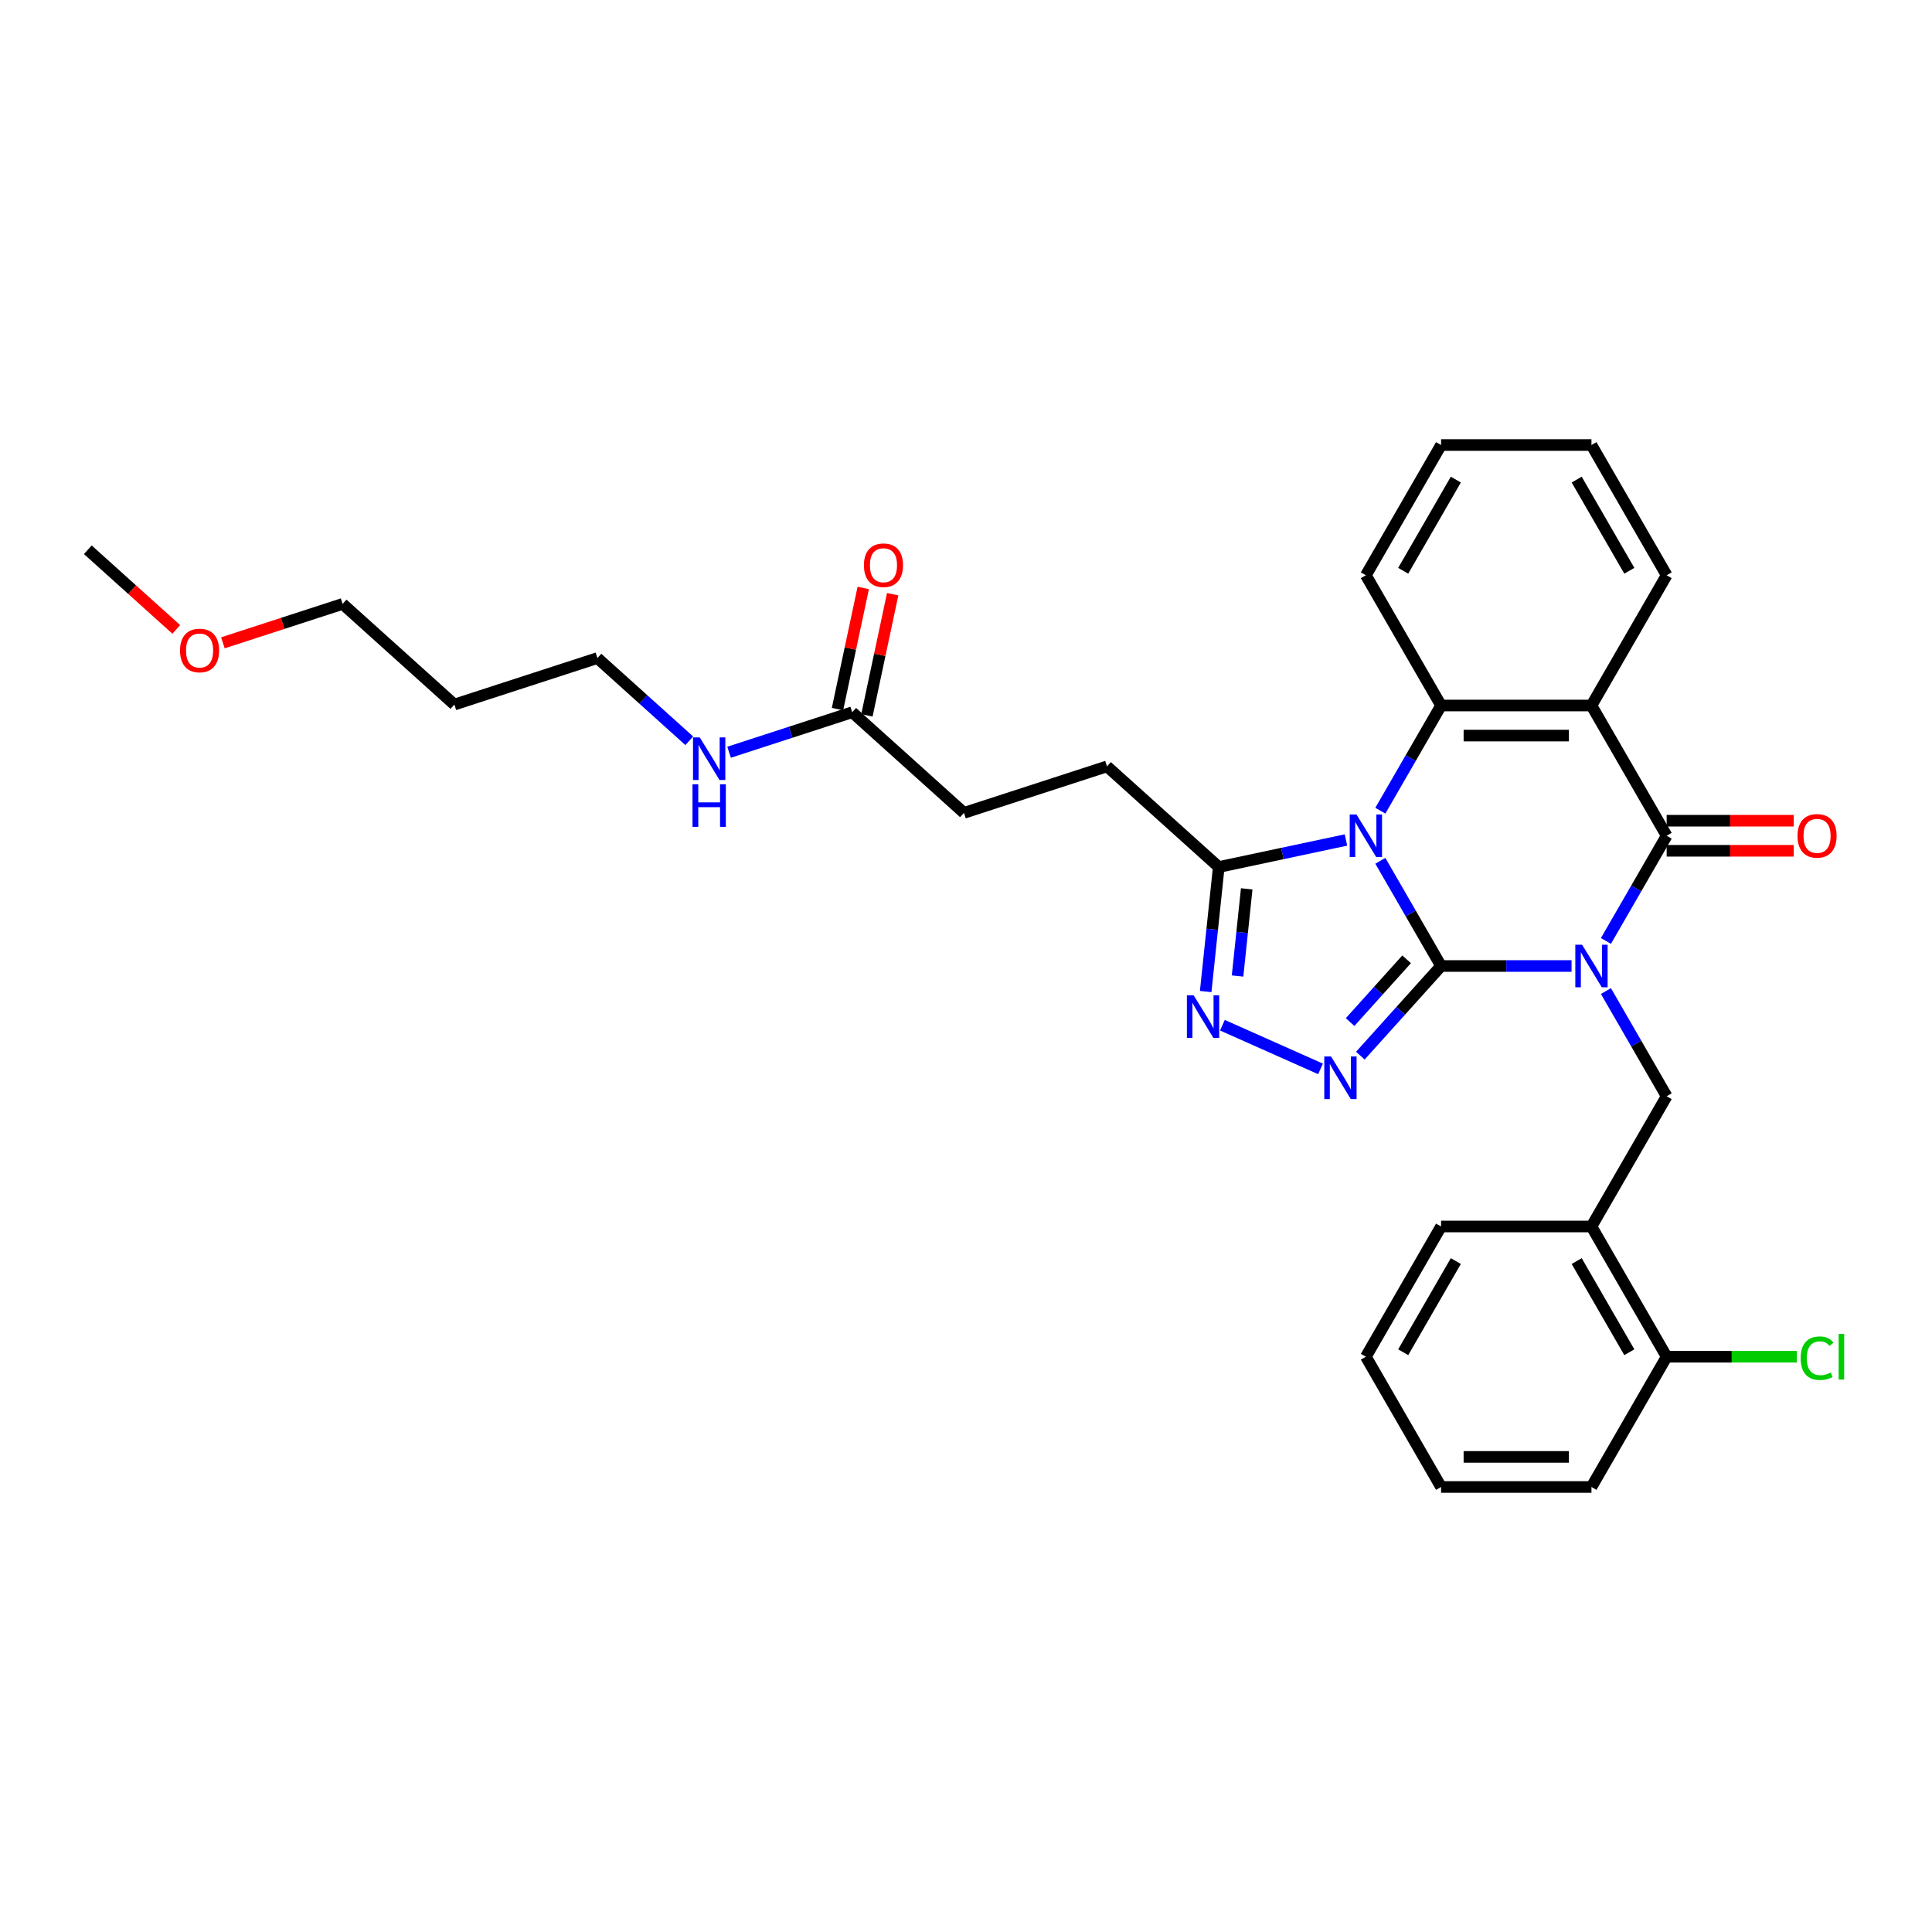 <?xml version='1.0' encoding='iso-8859-1'?>
<svg version='1.1' baseProfile='full'
              xmlns='http://www.w3.org/2000/svg'
                      xmlns:rdkit='http://www.rdkit.org/xml'
                      xmlns:xlink='http://www.w3.org/1999/xlink'
                  xml:space='preserve'
width='1000px' height='1000px' viewBox='0 0 1000 1000'>
<!-- END OF HEADER -->
<rect style='opacity:1.0;fill:#FFFFFF;stroke:none' width='1000' height='1000' x='0' y='0'> </rect>
<path class='bond-0' d='M 745.895,500 L 779.663,500' style='fill:none;fill-rule:evenodd;stroke:#000000;stroke-width:6px;stroke-linecap:butt;stroke-linejoin:miter;stroke-opacity:1' />
<path class='bond-0' d='M 779.663,500 L 813.431,500' style='fill:none;fill-rule:evenodd;stroke:#0000FF;stroke-width:6px;stroke-linecap:butt;stroke-linejoin:miter;stroke-opacity:1' />
<path class='bond-1' d='M 745.895,500 L 730.178,472.777' style='fill:none;fill-rule:evenodd;stroke:#000000;stroke-width:6px;stroke-linecap:butt;stroke-linejoin:miter;stroke-opacity:1' />
<path class='bond-1' d='M 730.178,472.777 L 714.461,445.555' style='fill:none;fill-rule:evenodd;stroke:#0000FF;stroke-width:6px;stroke-linecap:butt;stroke-linejoin:miter;stroke-opacity:1' />
<path class='bond-3' d='M 745.895,500 L 725.004,523.201' style='fill:none;fill-rule:evenodd;stroke:#000000;stroke-width:6px;stroke-linecap:butt;stroke-linejoin:miter;stroke-opacity:1' />
<path class='bond-3' d='M 725.004,523.201 L 704.114,546.402' style='fill:none;fill-rule:evenodd;stroke:#0000FF;stroke-width:6px;stroke-linecap:butt;stroke-linejoin:miter;stroke-opacity:1' />
<path class='bond-3' d='M 728.058,496.543 L 713.435,512.784' style='fill:none;fill-rule:evenodd;stroke:#000000;stroke-width:6px;stroke-linecap:butt;stroke-linejoin:miter;stroke-opacity:1' />
<path class='bond-3' d='M 713.435,512.784 L 698.811,529.024' style='fill:none;fill-rule:evenodd;stroke:#0000FF;stroke-width:6px;stroke-linecap:butt;stroke-linejoin:miter;stroke-opacity:1' />
<path class='bond-2' d='M 831.225,487.031 L 846.942,459.809' style='fill:none;fill-rule:evenodd;stroke:#0000FF;stroke-width:6px;stroke-linecap:butt;stroke-linejoin:miter;stroke-opacity:1' />
<path class='bond-2' d='M 846.942,459.809 L 862.659,432.586' style='fill:none;fill-rule:evenodd;stroke:#000000;stroke-width:6px;stroke-linecap:butt;stroke-linejoin:miter;stroke-opacity:1' />
<path class='bond-8' d='M 831.225,512.969 L 846.942,540.191' style='fill:none;fill-rule:evenodd;stroke:#0000FF;stroke-width:6px;stroke-linecap:butt;stroke-linejoin:miter;stroke-opacity:1' />
<path class='bond-8' d='M 846.942,540.191 L 862.659,567.414' style='fill:none;fill-rule:evenodd;stroke:#000000;stroke-width:6px;stroke-linecap:butt;stroke-linejoin:miter;stroke-opacity:1' />
<path class='bond-5' d='M 714.461,419.617 L 730.178,392.394' style='fill:none;fill-rule:evenodd;stroke:#0000FF;stroke-width:6px;stroke-linecap:butt;stroke-linejoin:miter;stroke-opacity:1' />
<path class='bond-5' d='M 730.178,392.394 L 745.895,365.172' style='fill:none;fill-rule:evenodd;stroke:#000000;stroke-width:6px;stroke-linecap:butt;stroke-linejoin:miter;stroke-opacity:1' />
<path class='bond-7' d='M 696.667,434.777 L 663.749,441.773' style='fill:none;fill-rule:evenodd;stroke:#0000FF;stroke-width:6px;stroke-linecap:butt;stroke-linejoin:miter;stroke-opacity:1' />
<path class='bond-7' d='M 663.749,441.773 L 630.831,448.77' style='fill:none;fill-rule:evenodd;stroke:#000000;stroke-width:6px;stroke-linecap:butt;stroke-linejoin:miter;stroke-opacity:1' />
<path class='bond-10' d='M 862.659,440.37 L 895.548,440.37' style='fill:none;fill-rule:evenodd;stroke:#000000;stroke-width:6px;stroke-linecap:butt;stroke-linejoin:miter;stroke-opacity:1' />
<path class='bond-10' d='M 895.548,440.37 L 928.437,440.37' style='fill:none;fill-rule:evenodd;stroke:#FF0000;stroke-width:6px;stroke-linecap:butt;stroke-linejoin:miter;stroke-opacity:1' />
<path class='bond-10' d='M 862.659,424.802 L 895.548,424.802' style='fill:none;fill-rule:evenodd;stroke:#000000;stroke-width:6px;stroke-linecap:butt;stroke-linejoin:miter;stroke-opacity:1' />
<path class='bond-10' d='M 895.548,424.802 L 928.437,424.802' style='fill:none;fill-rule:evenodd;stroke:#FF0000;stroke-width:6px;stroke-linecap:butt;stroke-linejoin:miter;stroke-opacity:1' />
<path class='bond-32' d='M 862.659,432.586 L 823.738,365.172' style='fill:none;fill-rule:evenodd;stroke:#000000;stroke-width:6px;stroke-linecap:butt;stroke-linejoin:miter;stroke-opacity:1' />
<path class='bond-6' d='M 683.501,553.26 L 632.719,530.65' style='fill:none;fill-rule:evenodd;stroke:#0000FF;stroke-width:6px;stroke-linecap:butt;stroke-linejoin:miter;stroke-opacity:1' />
<path class='bond-4' d='M 823.738,365.172 L 745.895,365.172' style='fill:none;fill-rule:evenodd;stroke:#000000;stroke-width:6px;stroke-linecap:butt;stroke-linejoin:miter;stroke-opacity:1' />
<path class='bond-4' d='M 812.061,380.74 L 757.571,380.74' style='fill:none;fill-rule:evenodd;stroke:#000000;stroke-width:6px;stroke-linecap:butt;stroke-linejoin:miter;stroke-opacity:1' />
<path class='bond-17' d='M 823.738,365.172 L 862.659,297.758' style='fill:none;fill-rule:evenodd;stroke:#000000;stroke-width:6px;stroke-linecap:butt;stroke-linejoin:miter;stroke-opacity:1' />
<path class='bond-18' d='M 745.895,365.172 L 706.973,297.758' style='fill:none;fill-rule:evenodd;stroke:#000000;stroke-width:6px;stroke-linecap:butt;stroke-linejoin:miter;stroke-opacity:1' />
<path class='bond-31' d='M 624.057,513.218 L 627.444,480.994' style='fill:none;fill-rule:evenodd;stroke:#0000FF;stroke-width:6px;stroke-linecap:butt;stroke-linejoin:miter;stroke-opacity:1' />
<path class='bond-31' d='M 627.444,480.994 L 630.831,448.77' style='fill:none;fill-rule:evenodd;stroke:#000000;stroke-width:6px;stroke-linecap:butt;stroke-linejoin:miter;stroke-opacity:1' />
<path class='bond-31' d='M 640.557,505.179 L 642.928,482.622' style='fill:none;fill-rule:evenodd;stroke:#0000FF;stroke-width:6px;stroke-linecap:butt;stroke-linejoin:miter;stroke-opacity:1' />
<path class='bond-31' d='M 642.928,482.622 L 645.298,460.065' style='fill:none;fill-rule:evenodd;stroke:#000000;stroke-width:6px;stroke-linecap:butt;stroke-linejoin:miter;stroke-opacity:1' />
<path class='bond-13' d='M 630.831,448.77 L 572.982,396.683' style='fill:none;fill-rule:evenodd;stroke:#000000;stroke-width:6px;stroke-linecap:butt;stroke-linejoin:miter;stroke-opacity:1' />
<path class='bond-9' d='M 862.659,567.414 L 823.738,634.828' style='fill:none;fill-rule:evenodd;stroke:#000000;stroke-width:6px;stroke-linecap:butt;stroke-linejoin:miter;stroke-opacity:1' />
<path class='bond-12' d='M 823.738,634.828 L 862.659,702.242' style='fill:none;fill-rule:evenodd;stroke:#000000;stroke-width:6px;stroke-linecap:butt;stroke-linejoin:miter;stroke-opacity:1' />
<path class='bond-12' d='M 816.093,652.725 L 843.338,699.915' style='fill:none;fill-rule:evenodd;stroke:#000000;stroke-width:6px;stroke-linecap:butt;stroke-linejoin:miter;stroke-opacity:1' />
<path class='bond-21' d='M 823.738,634.828 L 745.895,634.828' style='fill:none;fill-rule:evenodd;stroke:#000000;stroke-width:6px;stroke-linecap:butt;stroke-linejoin:miter;stroke-opacity:1' />
<path class='bond-11' d='M 441.1,368.651 L 498.949,420.738' style='fill:none;fill-rule:evenodd;stroke:#000000;stroke-width:6px;stroke-linecap:butt;stroke-linejoin:miter;stroke-opacity:1' />
<path class='bond-14' d='M 448.715,370.269 L 455.379,338.916' style='fill:none;fill-rule:evenodd;stroke:#000000;stroke-width:6px;stroke-linecap:butt;stroke-linejoin:miter;stroke-opacity:1' />
<path class='bond-14' d='M 455.379,338.916 L 462.043,307.563' style='fill:none;fill-rule:evenodd;stroke:#FF0000;stroke-width:6px;stroke-linecap:butt;stroke-linejoin:miter;stroke-opacity:1' />
<path class='bond-14' d='M 433.486,367.032 L 440.151,335.679' style='fill:none;fill-rule:evenodd;stroke:#000000;stroke-width:6px;stroke-linecap:butt;stroke-linejoin:miter;stroke-opacity:1' />
<path class='bond-14' d='M 440.151,335.679 L 446.815,304.326' style='fill:none;fill-rule:evenodd;stroke:#FF0000;stroke-width:6px;stroke-linecap:butt;stroke-linejoin:miter;stroke-opacity:1' />
<path class='bond-15' d='M 441.1,368.651 L 409.237,379.004' style='fill:none;fill-rule:evenodd;stroke:#000000;stroke-width:6px;stroke-linecap:butt;stroke-linejoin:miter;stroke-opacity:1' />
<path class='bond-15' d='M 409.237,379.004 L 377.374,389.357' style='fill:none;fill-rule:evenodd;stroke:#0000FF;stroke-width:6px;stroke-linecap:butt;stroke-linejoin:miter;stroke-opacity:1' />
<path class='bond-19' d='M 862.659,702.242 L 896.358,702.242' style='fill:none;fill-rule:evenodd;stroke:#000000;stroke-width:6px;stroke-linecap:butt;stroke-linejoin:miter;stroke-opacity:1' />
<path class='bond-19' d='M 896.358,702.242 L 930.056,702.242' style='fill:none;fill-rule:evenodd;stroke:#00CC00;stroke-width:6px;stroke-linecap:butt;stroke-linejoin:miter;stroke-opacity:1' />
<path class='bond-24' d='M 862.659,702.242 L 823.738,769.657' style='fill:none;fill-rule:evenodd;stroke:#000000;stroke-width:6px;stroke-linecap:butt;stroke-linejoin:miter;stroke-opacity:1' />
<path class='bond-16' d='M 572.982,396.683 L 498.949,420.738' style='fill:none;fill-rule:evenodd;stroke:#000000;stroke-width:6px;stroke-linecap:butt;stroke-linejoin:miter;stroke-opacity:1' />
<path class='bond-23' d='M 356.761,383.426 L 332.99,362.022' style='fill:none;fill-rule:evenodd;stroke:#0000FF;stroke-width:6px;stroke-linecap:butt;stroke-linejoin:miter;stroke-opacity:1' />
<path class='bond-23' d='M 332.99,362.022 L 309.218,340.618' style='fill:none;fill-rule:evenodd;stroke:#000000;stroke-width:6px;stroke-linecap:butt;stroke-linejoin:miter;stroke-opacity:1' />
<path class='bond-33' d='M 862.659,297.758 L 823.738,230.343' style='fill:none;fill-rule:evenodd;stroke:#000000;stroke-width:6px;stroke-linecap:butt;stroke-linejoin:miter;stroke-opacity:1' />
<path class='bond-33' d='M 843.338,295.43 L 816.093,248.24' style='fill:none;fill-rule:evenodd;stroke:#000000;stroke-width:6px;stroke-linecap:butt;stroke-linejoin:miter;stroke-opacity:1' />
<path class='bond-28' d='M 706.973,297.758 L 745.895,230.343' style='fill:none;fill-rule:evenodd;stroke:#000000;stroke-width:6px;stroke-linecap:butt;stroke-linejoin:miter;stroke-opacity:1' />
<path class='bond-28' d='M 726.294,295.43 L 753.539,248.24' style='fill:none;fill-rule:evenodd;stroke:#000000;stroke-width:6px;stroke-linecap:butt;stroke-linejoin:miter;stroke-opacity:1' />
<path class='bond-20' d='M 235.185,364.673 L 309.218,340.618' style='fill:none;fill-rule:evenodd;stroke:#000000;stroke-width:6px;stroke-linecap:butt;stroke-linejoin:miter;stroke-opacity:1' />
<path class='bond-25' d='M 235.185,364.673 L 177.336,312.586' style='fill:none;fill-rule:evenodd;stroke:#000000;stroke-width:6px;stroke-linecap:butt;stroke-linejoin:miter;stroke-opacity:1' />
<path class='bond-29' d='M 745.895,634.828 L 706.973,702.242' style='fill:none;fill-rule:evenodd;stroke:#000000;stroke-width:6px;stroke-linecap:butt;stroke-linejoin:miter;stroke-opacity:1' />
<path class='bond-29' d='M 753.539,652.725 L 726.294,699.915' style='fill:none;fill-rule:evenodd;stroke:#000000;stroke-width:6px;stroke-linecap:butt;stroke-linejoin:miter;stroke-opacity:1' />
<path class='bond-22' d='M 115.369,332.72 L 146.353,322.653' style='fill:none;fill-rule:evenodd;stroke:#FF0000;stroke-width:6px;stroke-linecap:butt;stroke-linejoin:miter;stroke-opacity:1' />
<path class='bond-22' d='M 146.353,322.653 L 177.336,312.586' style='fill:none;fill-rule:evenodd;stroke:#000000;stroke-width:6px;stroke-linecap:butt;stroke-linejoin:miter;stroke-opacity:1' />
<path class='bond-26' d='M 91.238,325.777 L 68.346,305.165' style='fill:none;fill-rule:evenodd;stroke:#FF0000;stroke-width:6px;stroke-linecap:butt;stroke-linejoin:miter;stroke-opacity:1' />
<path class='bond-26' d='M 68.346,305.165 L 45.455,284.554' style='fill:none;fill-rule:evenodd;stroke:#000000;stroke-width:6px;stroke-linecap:butt;stroke-linejoin:miter;stroke-opacity:1' />
<path class='bond-34' d='M 823.738,769.657 L 745.895,769.657' style='fill:none;fill-rule:evenodd;stroke:#000000;stroke-width:6px;stroke-linecap:butt;stroke-linejoin:miter;stroke-opacity:1' />
<path class='bond-34' d='M 812.061,754.088 L 757.571,754.088' style='fill:none;fill-rule:evenodd;stroke:#000000;stroke-width:6px;stroke-linecap:butt;stroke-linejoin:miter;stroke-opacity:1' />
<path class='bond-27' d='M 823.738,230.343 L 745.895,230.343' style='fill:none;fill-rule:evenodd;stroke:#000000;stroke-width:6px;stroke-linecap:butt;stroke-linejoin:miter;stroke-opacity:1' />
<path class='bond-30' d='M 706.973,702.242 L 745.895,769.657' style='fill:none;fill-rule:evenodd;stroke:#000000;stroke-width:6px;stroke-linecap:butt;stroke-linejoin:miter;stroke-opacity:1' />
<path  class='atom-1' d='M 818.865 488.977
L 826.089 500.654
Q 826.805 501.806, 827.957 503.892
Q 829.109 505.978, 829.171 506.103
L 829.171 488.977
L 832.098 488.977
L 832.098 511.023
L 829.078 511.023
L 821.325 498.256
Q 820.422 496.762, 819.456 495.049
Q 818.522 493.337, 818.242 492.807
L 818.242 511.023
L 815.377 511.023
L 815.377 488.977
L 818.865 488.977
' fill='#0000FF'/>
<path  class='atom-2' d='M 702.1 421.563
L 709.324 433.24
Q 710.04 434.392, 711.192 436.478
Q 712.344 438.564, 712.407 438.689
L 712.407 421.563
L 715.333 421.563
L 715.333 443.608
L 712.313 443.608
L 704.56 430.842
Q 703.657 429.348, 702.692 427.635
Q 701.758 425.922, 701.477 425.393
L 701.477 443.608
L 698.613 443.608
L 698.613 421.563
L 702.1 421.563
' fill='#0000FF'/>
<path  class='atom-4' d='M 688.935 546.826
L 696.158 558.503
Q 696.875 559.655, 698.027 561.741
Q 699.179 563.827, 699.241 563.952
L 699.241 546.826
L 702.168 546.826
L 702.168 568.871
L 699.148 568.871
L 691.394 556.105
Q 690.491 554.61, 689.526 552.898
Q 688.592 551.185, 688.312 550.656
L 688.312 568.871
L 685.447 568.871
L 685.447 546.826
L 688.935 546.826
' fill='#0000FF'/>
<path  class='atom-7' d='M 617.821 515.164
L 625.045 526.841
Q 625.761 527.993, 626.913 530.079
Q 628.065 532.165, 628.128 532.29
L 628.128 515.164
L 631.055 515.164
L 631.055 537.21
L 628.034 537.21
L 620.281 524.443
Q 619.378 522.949, 618.413 521.236
Q 617.479 519.524, 617.199 518.994
L 617.199 537.21
L 614.334 537.21
L 614.334 515.164
L 617.821 515.164
' fill='#0000FF'/>
<path  class='atom-11' d='M 930.383 432.648
Q 930.383 427.355, 932.998 424.397
Q 935.614 421.439, 940.503 421.439
Q 945.391 421.439, 948.007 424.397
Q 950.622 427.355, 950.622 432.648
Q 950.622 438.004, 947.975 441.055
Q 945.329 444.076, 940.503 444.076
Q 935.645 444.076, 932.998 441.055
Q 930.383 438.035, 930.383 432.648
M 940.503 441.585
Q 943.865 441.585, 945.671 439.343
Q 947.508 437.07, 947.508 432.648
Q 947.508 428.32, 945.671 426.14
Q 943.865 423.93, 940.503 423.93
Q 937.14 423.93, 935.303 426.109
Q 933.497 428.289, 933.497 432.648
Q 933.497 437.101, 935.303 439.343
Q 937.14 441.585, 940.503 441.585
' fill='#FF0000'/>
<path  class='atom-15' d='M 447.165 292.571
Q 447.165 287.278, 449.781 284.32
Q 452.396 281.362, 457.285 281.362
Q 462.173 281.362, 464.789 284.32
Q 467.404 287.278, 467.404 292.571
Q 467.404 297.927, 464.758 300.978
Q 462.111 303.998, 457.285 303.998
Q 452.427 303.998, 449.781 300.978
Q 447.165 297.958, 447.165 292.571
M 457.285 301.507
Q 460.648 301.507, 462.454 299.265
Q 464.291 296.992, 464.291 292.571
Q 464.291 288.243, 462.454 286.063
Q 460.648 283.853, 457.285 283.853
Q 453.922 283.853, 452.085 286.032
Q 450.279 288.212, 450.279 292.571
Q 450.279 297.024, 452.085 299.265
Q 453.922 301.507, 457.285 301.507
' fill='#FF0000'/>
<path  class='atom-16' d='M 362.194 381.683
L 369.418 393.359
Q 370.134 394.512, 371.286 396.598
Q 372.438 398.684, 372.501 398.809
L 372.501 381.683
L 375.428 381.683
L 375.428 403.728
L 372.407 403.728
L 364.654 390.962
Q 363.751 389.467, 362.786 387.755
Q 361.852 386.042, 361.571 385.513
L 361.571 403.728
L 358.707 403.728
L 358.707 381.683
L 362.194 381.683
' fill='#0000FF'/>
<path  class='atom-16' d='M 358.442 405.933
L 361.431 405.933
L 361.431 415.305
L 372.703 415.305
L 372.703 405.933
L 375.692 405.933
L 375.692 427.978
L 372.703 427.978
L 372.703 417.796
L 361.431 417.796
L 361.431 427.978
L 358.442 427.978
L 358.442 405.933
' fill='#0000FF'/>
<path  class='atom-20' d='M 932.002 703.005
Q 932.002 697.525, 934.555 694.66
Q 937.14 691.765, 942.028 691.765
Q 946.574 691.765, 949.003 694.972
L 946.948 696.653
Q 945.173 694.318, 942.028 694.318
Q 938.697 694.318, 936.922 696.56
Q 935.178 698.771, 935.178 703.005
Q 935.178 707.364, 936.984 709.606
Q 938.821 711.848, 942.371 711.848
Q 944.799 711.848, 947.633 710.385
L 948.505 712.72
Q 947.353 713.467, 945.609 713.903
Q 943.865 714.339, 941.935 714.339
Q 937.14 714.339, 934.555 711.412
Q 932.002 708.485, 932.002 703.005
' fill='#00CC00'/>
<path  class='atom-20' d='M 951.681 690.426
L 954.545 690.426
L 954.545 714.059
L 951.681 714.059
L 951.681 690.426
' fill='#00CC00'/>
<path  class='atom-23' d='M 93.184 336.703
Q 93.184 331.41, 95.799 328.452
Q 98.415 325.494, 103.303 325.494
Q 108.192 325.494, 110.807 328.452
Q 113.423 331.41, 113.423 336.703
Q 113.423 342.059, 110.776 345.11
Q 108.13 348.131, 103.303 348.131
Q 98.446 348.131, 95.799 345.11
Q 93.184 342.09, 93.184 336.703
M 103.303 345.64
Q 106.666 345.64, 108.472 343.398
Q 110.309 341.125, 110.309 336.703
Q 110.309 332.375, 108.472 330.195
Q 106.666 327.985, 103.303 327.985
Q 99.94 327.985, 98.103 330.164
Q 96.297 332.344, 96.297 336.703
Q 96.297 341.156, 98.103 343.398
Q 99.94 345.64, 103.303 345.64
' fill='#FF0000'/>
</svg>
